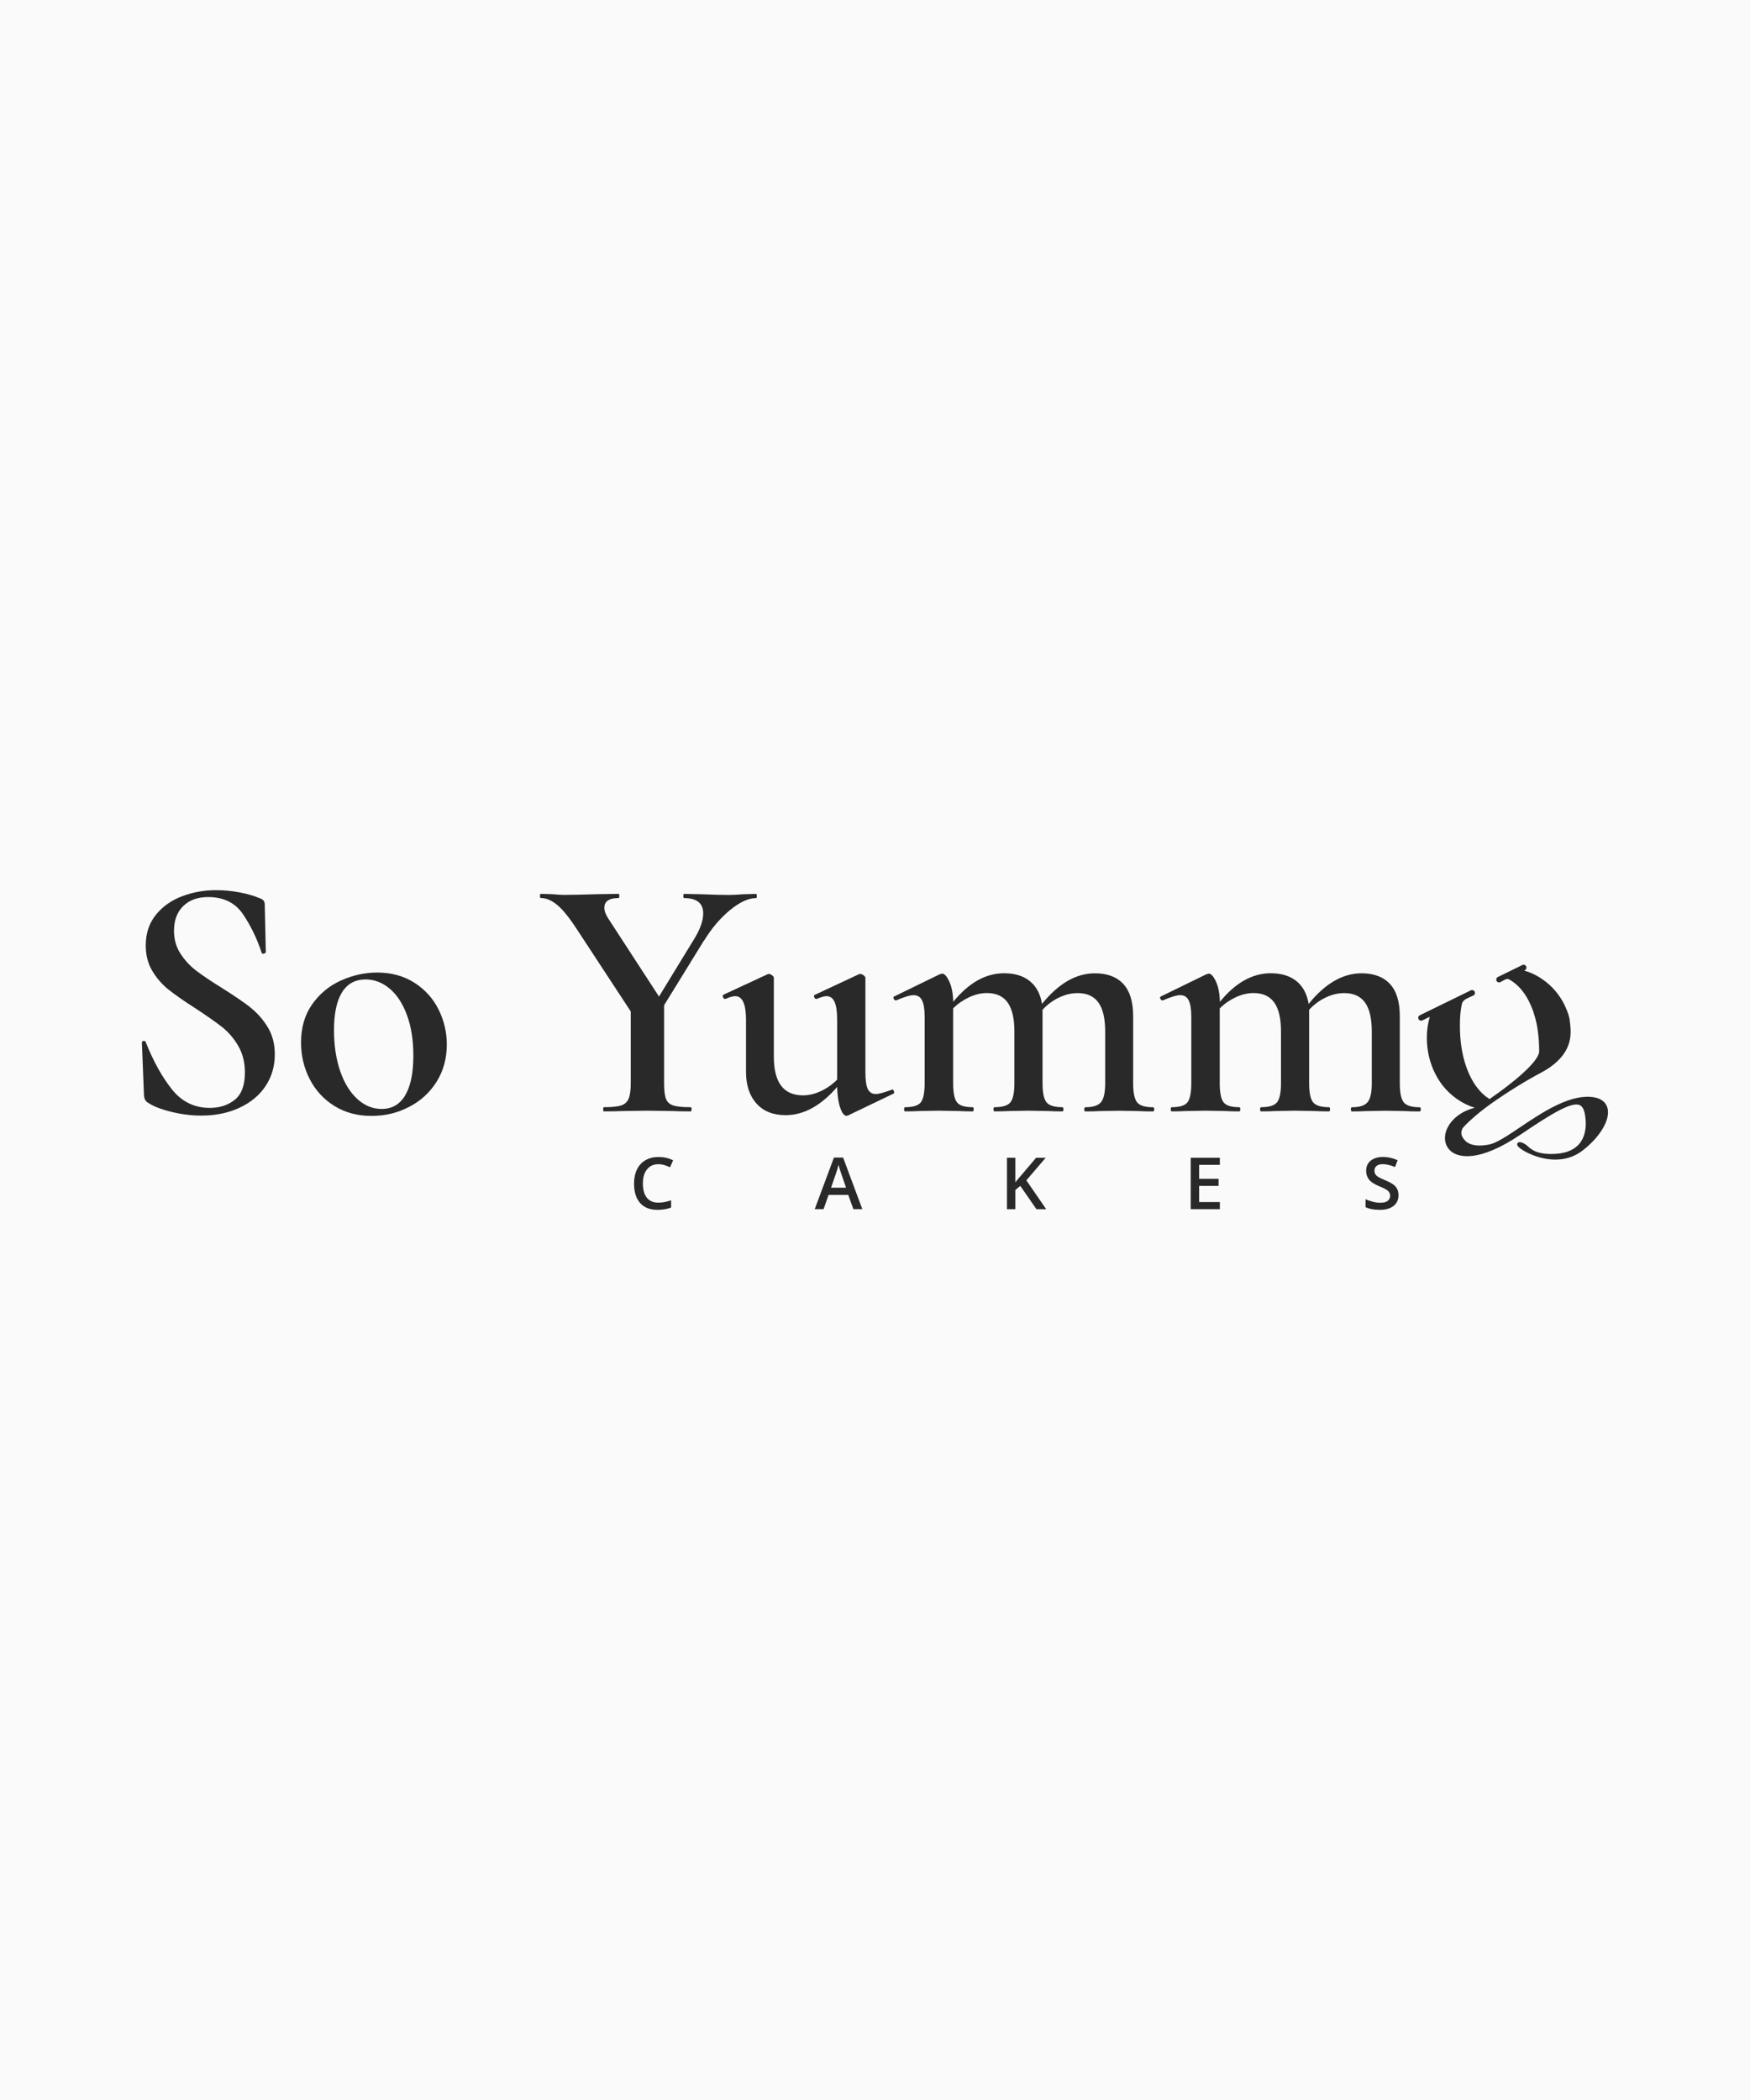 <?xml version="1.0" encoding="UTF-8"?><svg xmlns="http://www.w3.org/2000/svg" viewBox="0 0 350 420"><defs><style>.cls-1{fill:#fafafa;}.cls-2{fill:#292929;}</style></defs><g id="Layer_2"><rect class="cls-1" width="350" height="420"/></g><g id="Layer_1"><g id="b"><g><path class="cls-2" d="M131.69,232.84c.43,0,.83,.06,1.22,.19s.75,.27,1.1,.43l.61-1.4c-.89-.44-1.86-.66-2.91-.66s-1.87,.21-2.61,.64c-.74,.43-1.31,1.04-1.7,1.84-.39,.8-.59,1.74-.59,2.81,0,1.7,.4,3,1.21,3.91,.81,.91,1.96,1.37,3.47,1.37,1.02,0,1.94-.15,2.74-.46v-1.44c-.44,.14-.87,.25-1.27,.33-.41,.09-.83,.13-1.27,.13-1.01,0-1.78-.32-2.31-.97-.53-.65-.8-1.6-.8-2.86s.28-2.15,.83-2.83c.55-.69,1.31-1.03,2.28-1.03h0Z"/><path class="cls-2" d="M166.79,231.51l-3.85,10.33h1.77l1.01-2.86h3.93l1.03,2.86h1.79l-3.85-10.33h-1.83Zm-.58,6.02l.93-2.68c.24-.68,.43-1.32,.56-1.89,.05,.19,.13,.48,.26,.89,.12,.4,.22,.7,.29,.89l.96,2.8h-3Z"/><path class="cls-2" d="M209.13,231.55h-1.91l-2.78,3.28c-.46,.52-.91,1.06-1.37,1.63v-4.91h-1.68v10.29h1.68v-3.85l.99-.81,3.23,4.66h1.95l-3.97-5.77c.78-.9,2.07-2.4,3.86-4.51h0Z"/><polygon class="cls-2" points="238.15 241.84 243.97 241.84 243.97 240.41 239.83 240.41 239.83 237.18 243.71 237.18 243.71 235.77 239.83 235.77 239.83 232.97 243.97 232.97 243.97 231.55 238.15 231.55 238.15 241.84"/><path class="cls-2" d="M278.66,236.91c-.35-.27-.9-.56-1.66-.88-.67-.28-1.13-.5-1.39-.67s-.44-.35-.55-.54c-.11-.19-.17-.42-.17-.69,0-.39,.14-.7,.42-.94,.28-.24,.69-.36,1.24-.36,.72,0,1.53,.19,2.45,.58l.53-1.37c-.97-.43-1.96-.65-2.94-.65s-1.85,.25-2.45,.74c-.61,.49-.91,1.17-.91,2.03,0,.68,.19,1.27,.58,1.76,.39,.49,1.05,.92,1.98,1.3,.91,.37,1.51,.68,1.8,.95,.29,.27,.44,.59,.44,.98,0,.43-.16,.77-.48,1.02-.32,.25-.81,.38-1.47,.38-.46,0-.95-.06-1.47-.19s-1.03-.3-1.5-.52v1.59c.74,.36,1.69,.54,2.86,.54s2.07-.26,2.74-.78c.66-.52,.99-1.24,.99-2.15,0-.46-.08-.87-.25-1.21-.16-.34-.42-.65-.77-.92h0Z"/><path class="cls-2" d="M50.08,201.48c-1.37-1.07-3.24-2.34-5.6-3.83-2.18-1.34-3.91-2.51-5.19-3.48-1.28-.97-2.34-2.12-3.2-3.45-.86-1.32-1.29-2.84-1.29-4.56,0-2.09,.61-3.73,1.84-4.94,1.23-1.21,2.89-1.81,4.98-1.81,3.11,0,5.44,1.15,6.99,3.45s2.79,4.86,3.72,7.69c.05,.19,.2,.24,.45,.17s.38-.17,.38-.31l-.21-9.46c0-.32-.07-.59-.21-.8-.14-.21-.42-.38-.84-.52-1.07-.46-2.39-.85-3.97-1.15s-3.15-.45-4.73-.45c-2.37,0-4.63,.41-6.78,1.22s-3.91,2.05-5.25,3.72c-1.35,1.67-2.02,3.71-2.02,6.12,0,1.95,.44,3.65,1.32,5.11,.88,1.46,1.95,2.69,3.2,3.69s2.99,2.22,5.22,3.65c2.27,1.48,4.07,2.74,5.39,3.76,1.32,1.02,2.44,2.3,3.34,3.83,.9,1.53,1.36,3.32,1.36,5.36,0,2.55-.67,4.37-2.02,5.46-1.35,1.09-3.02,1.63-5.01,1.63-3.06,0-5.58-1.23-7.55-3.69-1.97-2.46-3.72-5.61-5.25-9.46-.05-.18-.18-.27-.42-.24-.23,.02-.35,.13-.35,.31v.07l.42,10.58c.05,.6,.28,1.04,.69,1.32,1.07,.74,2.63,1.37,4.7,1.88,2.06,.51,4.07,.77,6.02,.77,2.88,0,5.44-.52,7.69-1.57,2.25-1.05,3.99-2.49,5.22-4.35,1.23-1.85,1.84-3.97,1.84-6.33,0-2.09-.48-3.91-1.43-5.46-.95-1.55-2.11-2.86-3.48-3.93h0Z"/><path class="cls-2" d="M82.85,196.53c-2.11-1.34-4.58-2.02-7.41-2.02-2.46,0-4.86,.52-7.2,1.57-2.34,1.04-4.27,2.62-5.77,4.73-1.51,2.11-2.26,4.67-2.26,7.69,0,2.64,.58,5.09,1.74,7.34,1.16,2.25,2.81,4.04,4.94,5.36,2.13,1.32,4.59,1.98,7.38,1.98s5.2-.59,7.51-1.78c2.32-1.18,4.16-2.86,5.53-5.04s2.05-4.66,2.05-7.45c0-2.51-.56-4.86-1.67-7.06-1.11-2.2-2.73-3.98-4.83-5.32h0Zm-1.81,22.55c-1.09,1.81-2.66,2.71-4.7,2.71-1.81,0-3.45-.67-4.91-2.02s-2.6-3.21-3.41-5.6c-.81-2.39-1.22-5.09-1.22-8.11,0-3.34,.53-5.87,1.6-7.59,1.07-1.72,2.64-2.58,4.73-2.58,1.72,0,3.31,.6,4.77,1.81,1.46,1.21,2.62,2.97,3.48,5.29,.86,2.32,1.29,5.03,1.29,8.14,0,3.48-.55,6.12-1.63,7.93h0Z"/><path class="cls-2" d="M140.78,188.18c1.53-2.51,3.27-4.56,5.22-6.16,1.95-1.6,3.69-2.4,5.22-2.4,.09,0,.14-.14,.14-.42s-.05-.42-.14-.42l-2.58,.07c-1.11,.09-2.06,.14-2.85,.14-1.62,0-3.41-.05-5.36-.14l-3.62-.07c-.09,0-.14,.14-.14,.42s.05,.42,.14,.42c2.55,0,3.83,1.02,3.83,3.06,0,1.44-.58,3.11-1.74,5.01l-7.1,11.62-10.09-15.52c-.56-.84-.84-1.58-.84-2.23,0-1.3,.95-1.95,2.85-1.95,.09,0,.14-.14,.14-.42s-.05-.42-.14-.42l-4.31,.07c-2.88,.09-5.1,.14-6.68,.14-.46,0-1.21-.05-2.23-.14l-2.3-.07c-.14,0-.21,.14-.21,.42s.07,.42,.21,.42c1.07,0,2.17,.48,3.3,1.43,1.14,.95,2.49,2.66,4.07,5.11l10.58,16.14v14.34c0,1.39-.14,2.42-.42,3.1-.28,.67-.78,1.12-1.5,1.36-.72,.23-1.87,.35-3.45,.35-.09,0-.14,.14-.14,.42s.05,.42,.14,.42c1.53,0,2.76-.02,3.69-.07l5.01-.07,5.08,.07c.84,.05,2.02,.07,3.55,.07,.14,0,.21-.14,.21-.42s-.07-.42-.21-.42c-1.58,0-2.73-.11-3.45-.35-.72-.23-1.21-.67-1.46-1.32s-.38-1.69-.38-3.13v-15.59l7.93-12.87h0Z"/><path class="cls-2" d="M178.44,217.9l-.14,.07c-1.53,.56-2.57,.83-3.13,.83-.74,0-1.28-.32-1.6-.97-.33-.65-.49-1.79-.49-3.41v-18.86c0-.14-.12-.3-.35-.49-.23-.18-.44-.28-.63-.28-.14,0-.26,.02-.35,.07l-8.77,4.1c-.19,.05-.23,.2-.14,.45,.09,.26,.23,.38,.42,.38h.07c.88-.37,1.53-.56,1.95-.56,.74,0,1.29,.38,1.63,1.15,.35,.77,.52,1.96,.52,3.58v11.97c-.97,.97-2.06,1.74-3.27,2.3-1.21,.56-2.39,.84-3.55,.84-3.9,0-5.84-2.57-5.84-7.72v-15.8c0-.14-.12-.3-.35-.49-.23-.18-.44-.28-.63-.28l-.28,.07-8.84,4.1c-.14,.09-.16,.26-.07,.49s.23,.35,.42,.35h.07c.84-.37,1.48-.56,1.95-.56,1.44,0,2.16,1.58,2.16,4.73v10.37c0,2.69,.69,4.81,2.09,6.37,1.39,1.56,3.34,2.33,5.84,2.33,3.62,0,7.05-1.88,10.3-5.64,.05,1.76,.26,3.17,.63,4.21,.37,1.05,.79,1.57,1.25,1.57l.28-.07,9.12-4.38c.14-.09,.16-.26,.07-.49-.09-.23-.21-.35-.35-.35h0Z"/><path class="cls-2" d="M230.6,221.45c-1.58,0-2.63-.32-3.17-.97-.53-.65-.8-1.92-.8-3.83v-13.43c0-2.87-.66-5.02-1.98-6.44s-3.21-2.12-5.67-2.12c-3.76,0-7.28,2.04-10.58,6.12-.32-1.99-1.14-3.51-2.44-4.56-1.3-1.05-3.02-1.57-5.15-1.57-3.66,0-7.05,1.9-10.16,5.71-.05-1.67-.31-3.03-.8-4.07-.49-1.05-.96-1.57-1.43-1.57-.05,0-.21,.05-.49,.14l-9.12,4.45c-.14,.05-.16,.19-.07,.42,.09,.23,.23,.35,.42,.35h.07c1.62-.69,2.78-1.05,3.48-1.05,.79,0,1.36,.35,1.7,1.05,.35,.69,.52,1.79,.52,3.27v13.29c0,1.9-.26,3.18-.77,3.83s-1.56,.97-3.13,.97c-.14,0-.21,.14-.21,.42s.07,.42,.21,.42c1.16,0,2.06-.02,2.71-.07l4.04-.07,4.04,.07c.65,.05,1.55,.07,2.71,.07,.14,0,.21-.14,.21-.42s-.07-.42-.21-.42c-1.58,0-2.62-.32-3.13-.97-.51-.65-.77-1.92-.77-3.83v-14.96c.93-.93,2-1.67,3.2-2.23s2.39-.84,3.55-.84c1.85,0,3.24,.63,4.14,1.88s1.36,3.18,1.36,5.78v10.37c0,1.9-.27,3.18-.8,3.83-.53,.65-1.59,.97-3.17,.97-.14,0-.21,.14-.21,.42s.07,.42,.21,.42c1.16,0,2.09-.02,2.78-.07l3.97-.07,4.04,.07c.69,.05,1.62,.07,2.78,.07,.14,0,.21-.14,.21-.42s-.07-.42-.21-.42c-1.58,0-2.63-.32-3.17-.97-.53-.65-.8-1.92-.8-3.83v-14.68c.93-1.02,2.02-1.83,3.27-2.44,1.25-.6,2.51-.9,3.76-.9,1.85,0,3.24,.63,4.14,1.88s1.36,3.18,1.36,5.78v10.37c0,1.86-.28,3.12-.84,3.79-.56,.67-1.6,1.01-3.13,1.01-.14,0-.21,.14-.21,.42s.07,.42,.21,.42c1.16,0,2.09-.02,2.78-.07l3.97-.07,3.97,.07c.69,.05,1.62,.07,2.78,.07,.18,0,.28-.14,.28-.42s-.09-.42-.28-.42h0Z"/><path class="cls-2" d="M283.93,221.45c-1.58,0-2.63-.32-3.17-.97-.53-.65-.8-1.92-.8-3.83v-13.43c0-2.87-.66-5.02-1.98-6.44-1.32-1.41-3.21-2.12-5.67-2.12-3.76,0-7.28,2.04-10.58,6.12-.33-1.99-1.14-3.51-2.44-4.56-1.3-1.05-3.02-1.57-5.15-1.57-3.66,0-7.05,1.9-10.16,5.71-.05-1.67-.31-3.03-.8-4.07-.49-1.05-.96-1.57-1.43-1.57-.05,0-.21,.05-.49,.14l-9.12,4.45c-.14,.05-.16,.19-.07,.42,.09,.23,.23,.35,.42,.35h.07c1.62-.69,2.78-1.05,3.48-1.05,.79,0,1.36,.35,1.7,1.05,.35,.69,.52,1.79,.52,3.27v13.29c0,1.9-.26,3.18-.77,3.83s-1.56,.97-3.13,.97c-.14,0-.21,.14-.21,.42s.07,.42,.21,.42c1.16,0,2.06-.02,2.71-.07l4.04-.07,4.03,.07c.65,.05,1.56,.07,2.71,.07,.14,0,.21-.14,.21-.42s-.07-.42-.21-.42c-1.58,0-2.62-.32-3.13-.97-.51-.65-.77-1.92-.77-3.83v-14.96c.93-.93,2-1.67,3.2-2.23s2.39-.84,3.55-.84c1.85,0,3.24,.63,4.14,1.88s1.36,3.18,1.36,5.78v10.37c0,1.9-.27,3.18-.8,3.83-.53,.65-1.59,.97-3.17,.97-.14,0-.21,.14-.21,.42s.07,.42,.21,.42c1.16,0,2.09-.02,2.78-.07l3.97-.07,4.04,.07c.69,.05,1.62,.07,2.78,.07,.14,0,.21-.14,.21-.42s-.07-.42-.21-.42c-1.58,0-2.63-.32-3.17-.97-.53-.65-.8-1.92-.8-3.83v-14.68c.93-1.02,2.02-1.83,3.27-2.44s2.51-.9,3.76-.9c1.85,0,3.24,.63,4.14,1.88s1.36,3.18,1.36,5.78v10.37c0,1.86-.28,3.12-.84,3.79-.56,.67-1.6,1.01-3.13,1.01-.14,0-.21,.14-.21,.42s.07,.42,.21,.42c1.16,0,2.09-.02,2.78-.07l3.97-.07,3.97,.07c.69,.05,1.62,.07,2.78,.07,.18,0,.28-.14,.28-.42s-.09-.42-.28-.42h0Z"/><path class="cls-2" d="M321.46,221.49c-.27-.88-1.07-1.96-3.41-2.12-4.53-.29-9.76,3.22-13.97,6.04-2.57,1.73-4.79,3.23-6.29,3.5-2.81,.54-4.14-.13-4.75-.77-.59-.62-1.09-1.44-.54-2.44,.26-.47,2.59-2.74,5.61-4.89,3.46-2.46,7.26-4.78,9.99-6.21,2.83-1.48,4.44-3.2,5.23-4.79,1.2-2.42,.73-4.54,.6-5.83-.09-.93-.81-2.58-1.09-3.12-.11-.23-.24-.46-.37-.68-1.08-1.89-2.57-3.43-4.46-4.64-.98-.63-2.05-1.1-3.18-1.43l.14-.07c.29-.14,.4-.49,.26-.77-.14-.29-.49-.4-.77-.26l-4.89,2.39c-.29,.14-.4,.49-.26,.77,.1,.2,.3,.32,.52,.32,.09,0,.17-.02,.25-.06,0,0,.84-.48,.99-.54s.44-.14,.6-.08c.1,.04,.18,.09,.34,.18,.36,.21,.71,.45,1.06,.74,1.46,1.2,2.62,2.96,3.48,5.29,.08,.21,.15,.42,.22,.64,0,.01,.01,.02,.01,.05,.4,1.22,.69,2.56,.85,4,.07,.53,.11,1.07,.15,1.63,.04,.59,.06,1.9,.06,1.9-.02,2.12-5.5,6.49-9.31,9.13l-.61,.44c-.06-.04-.11-.07-.17-.11-.21-.13-.4-.27-.6-.42-.18-.15-.37-.3-.55-.47-1.45-1.35-2.59-3.22-3.4-5.6-.82-2.4-1.22-5.1-1.22-8.11,0-1.58,.11-2.97,.37-4.18,.04-.26,.13-.45,.27-.63s.2-.21,.4-.38c.2-.17,1.65-.81,1.65-.81,.29-.14,.4-.48,.26-.77-.14-.29-.49-.4-.77-.26l-10.19,4.98c-.29,.14-.4,.48-.26,.77,.1,.2,.3,.32,.52,.32,.09,0,.17-.02,.25-.06l1.48-.72c-.38,1.28-.59,2.67-.59,4.17,0,2.65,.59,5.1,1.74,7.34,1.16,2.26,2.81,4.04,4.94,5.36,.9,.56,1.87,1,2.89,1.32-3.79,.99-5.53,3.45-5.88,5.3-.28,1.51,.28,2.87,1.47,3.65,1.27,.83,5.15,2.13,13.64-3.62,6.26-4.24,10.19-6.57,11.77-5.86,.61,.28,.96,1.03,1.13,2.41,.28,2.19-.13,4.01-1.15,5.27-1.02,1.23-2.59,1.92-4.69,2.06-3.68,.24-4.88-.8-5.65-1.49-.16-.14-.31-.27-.46-.37-.58-.42-1.34-.65-1.61-.28-.3,.42,.34,.92,.6,1.11,.82,.64,3.7,2.19,6.96,2.19,1.82,0,3.77-.48,5.54-1.88,3.55-2.78,5.55-6.29,4.86-8.53h0Z"/></g></g></g></svg>